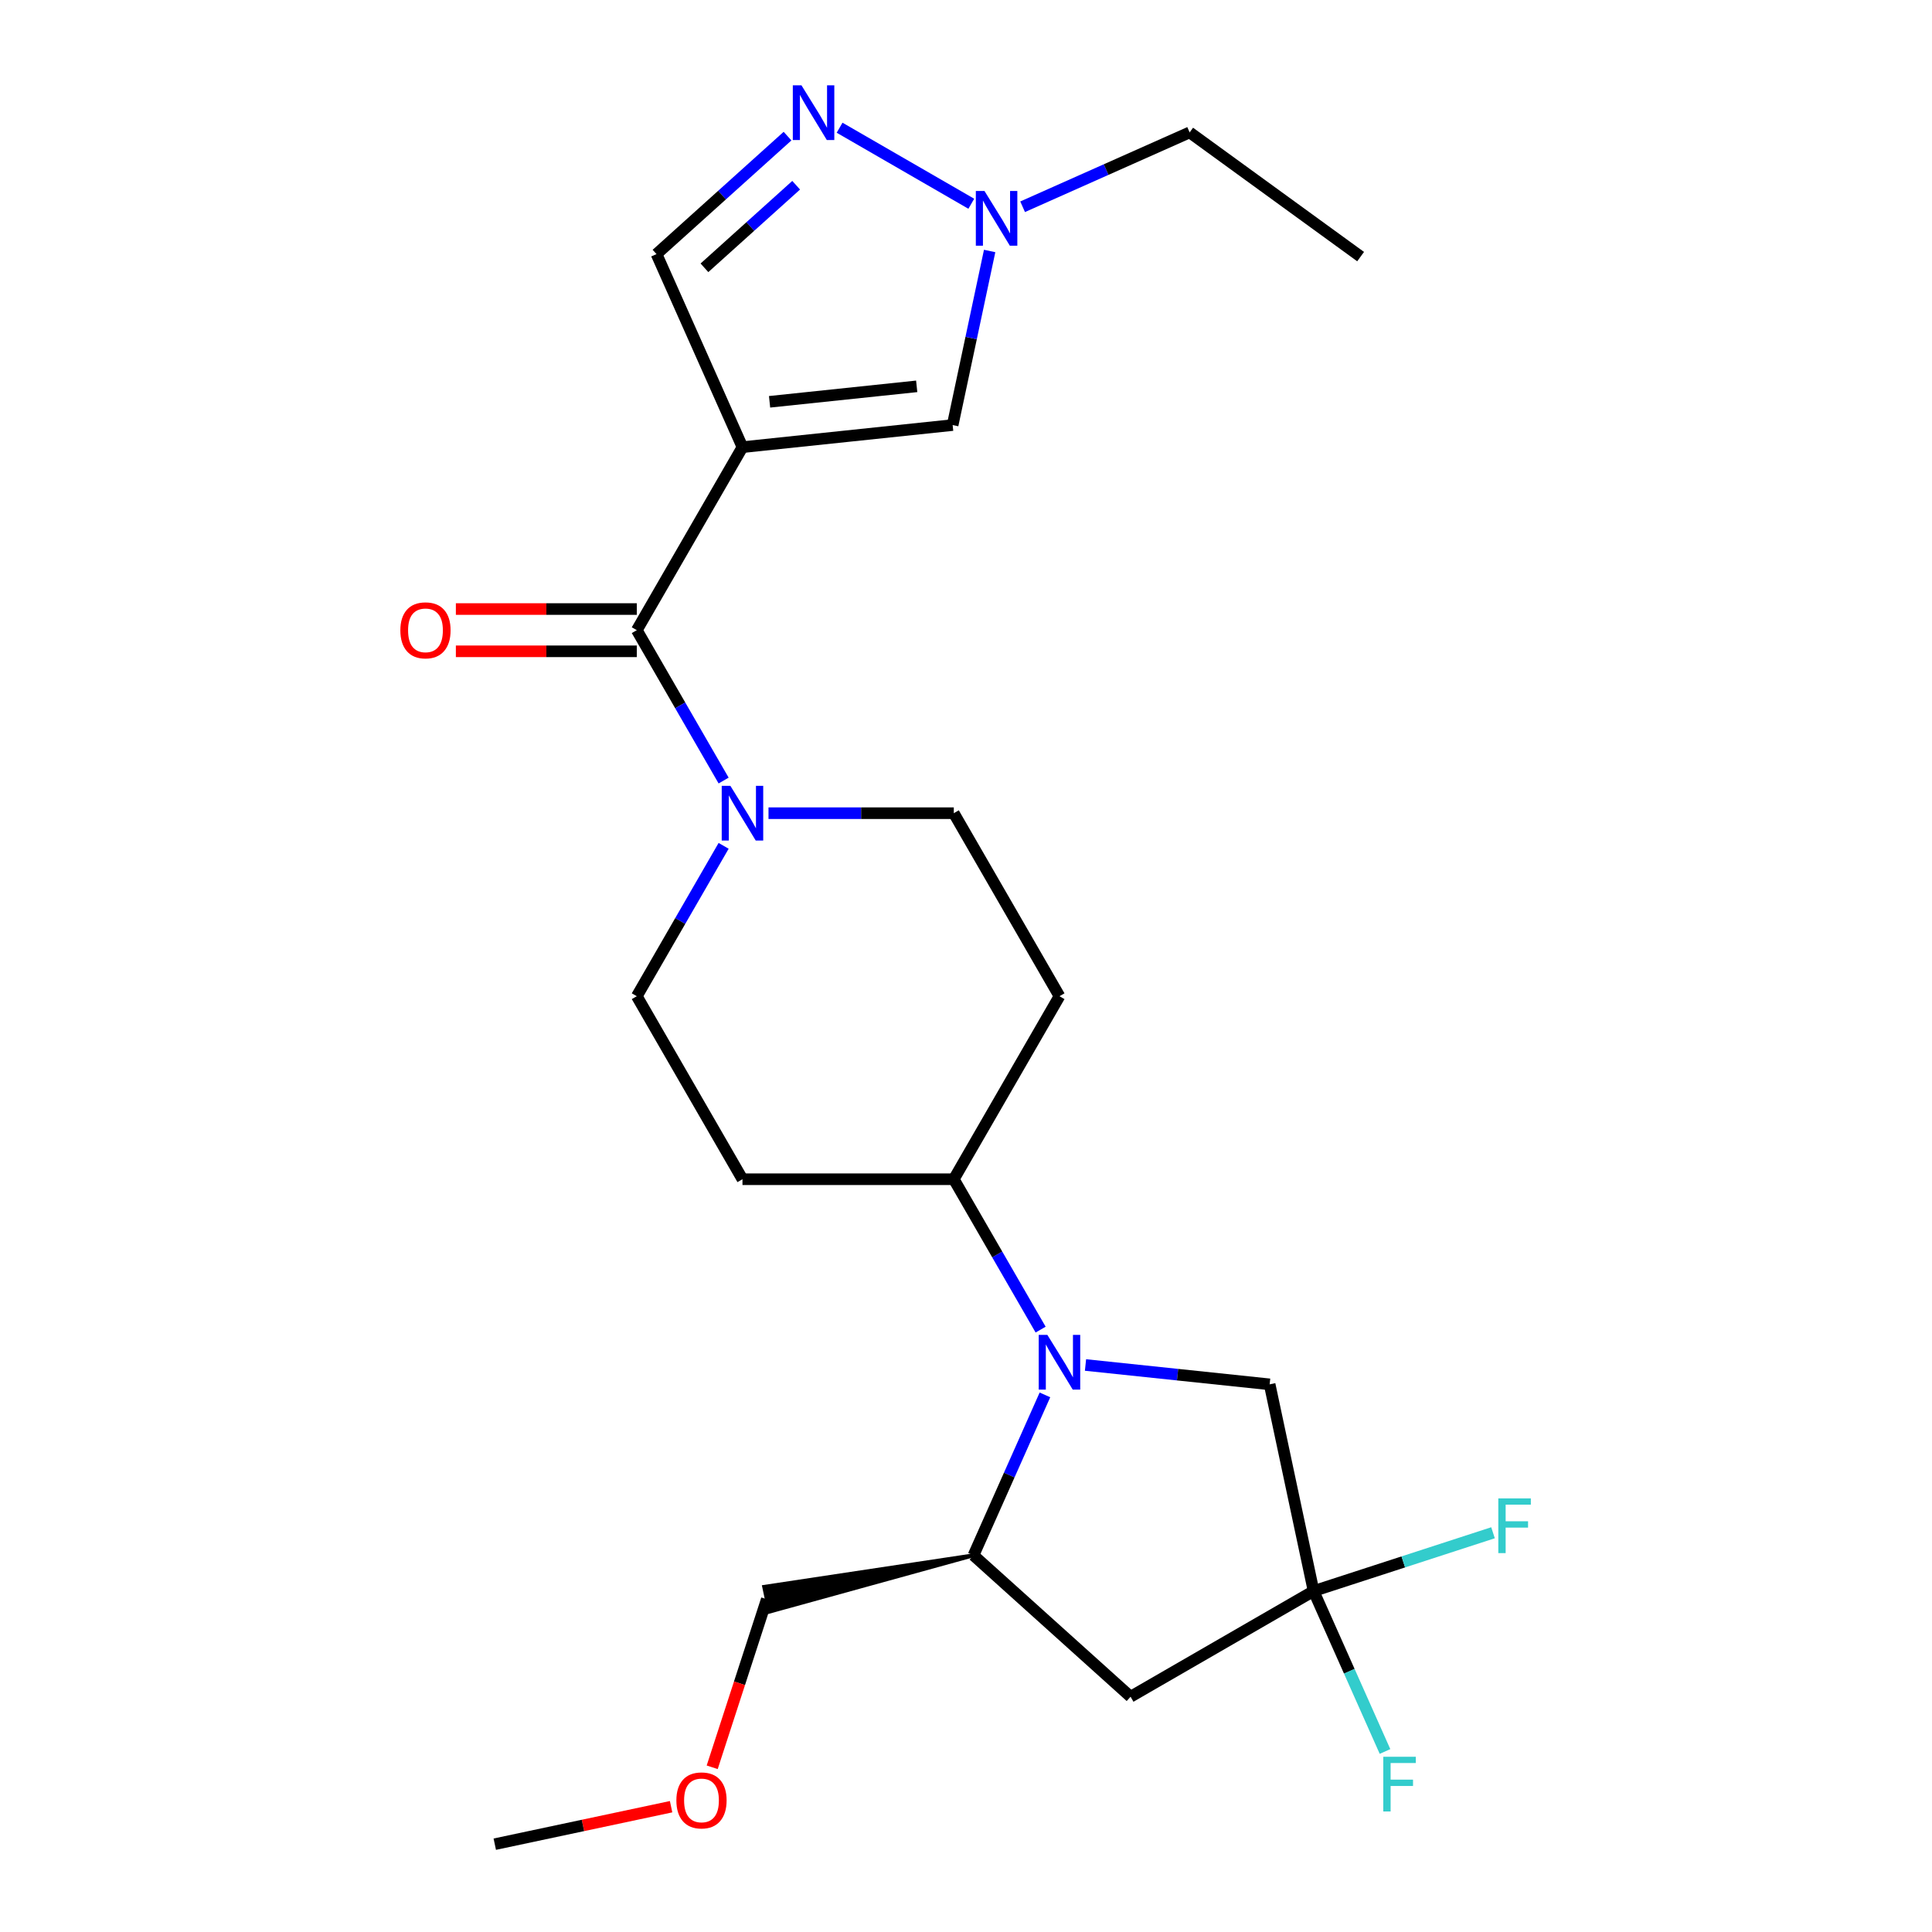 <?xml version='1.0' encoding='iso-8859-1'?>
<svg version='1.1' baseProfile='full'
              xmlns='http://www.w3.org/2000/svg'
                      xmlns:rdkit='http://www.rdkit.org/xml'
                      xmlns:xlink='http://www.w3.org/1999/xlink'
                  xml:space='preserve'
width='1000px' height='1000px' viewBox='0 0 1000 1000'>
<!-- END OF HEADER -->
<rect style='opacity:1.0;fill:#FFFFFF;stroke:none' width='1000' height='1000' x='0' y='0'> </rect>
<path class='bond-1' d='M 384.301,231.447 L 329.608,326.177' style='fill:none;fill-rule:evenodd;stroke:#000000;stroke-width:6px;stroke-linecap:butt;stroke-linejoin:miter;stroke-opacity:1' />
<path class='bond-5' d='M 384.301,231.447 L 493.087,220.013' style='fill:none;fill-rule:evenodd;stroke:#000000;stroke-width:6px;stroke-linecap:butt;stroke-linejoin:miter;stroke-opacity:1' />
<path class='bond-5' d='M 398.332,207.974 L 474.483,199.971' style='fill:none;fill-rule:evenodd;stroke:#000000;stroke-width:6px;stroke-linecap:butt;stroke-linejoin:miter;stroke-opacity:1' />
<path class='bond-9' d='M 384.301,231.447 L 339.81,131.518' style='fill:none;fill-rule:evenodd;stroke:#000000;stroke-width:6px;stroke-linecap:butt;stroke-linejoin:miter;stroke-opacity:1' />
<path class='bond-0' d='M 538.625,688.205 L 516.156,649.287' style='fill:none;fill-rule:evenodd;stroke:#0000FF;stroke-width:6px;stroke-linecap:butt;stroke-linejoin:miter;stroke-opacity:1' />
<path class='bond-0' d='M 516.156,649.287 L 493.687,610.369' style='fill:none;fill-rule:evenodd;stroke:#000000;stroke-width:6px;stroke-linecap:butt;stroke-linejoin:miter;stroke-opacity:1' />
<path class='bond-8' d='M 540.857,721.995 L 522.373,763.512' style='fill:none;fill-rule:evenodd;stroke:#0000FF;stroke-width:6px;stroke-linecap:butt;stroke-linejoin:miter;stroke-opacity:1' />
<path class='bond-8' d='M 522.373,763.512 L 503.888,805.029' style='fill:none;fill-rule:evenodd;stroke:#000000;stroke-width:6px;stroke-linecap:butt;stroke-linejoin:miter;stroke-opacity:1' />
<path class='bond-10' d='M 561.854,706.516 L 609.51,711.525' style='fill:none;fill-rule:evenodd;stroke:#0000FF;stroke-width:6px;stroke-linecap:butt;stroke-linejoin:miter;stroke-opacity:1' />
<path class='bond-10' d='M 609.51,711.525 L 657.166,716.534' style='fill:none;fill-rule:evenodd;stroke:#000000;stroke-width:6px;stroke-linecap:butt;stroke-linejoin:miter;stroke-opacity:1' />
<path class='bond-2' d='M 329.608,326.177 L 352.078,365.095' style='fill:none;fill-rule:evenodd;stroke:#000000;stroke-width:6px;stroke-linecap:butt;stroke-linejoin:miter;stroke-opacity:1' />
<path class='bond-2' d='M 352.078,365.095 L 374.547,404.013' style='fill:none;fill-rule:evenodd;stroke:#0000FF;stroke-width:6px;stroke-linecap:butt;stroke-linejoin:miter;stroke-opacity:1' />
<path class='bond-16' d='M 329.608,315.239 L 282.783,315.239' style='fill:none;fill-rule:evenodd;stroke:#000000;stroke-width:6px;stroke-linecap:butt;stroke-linejoin:miter;stroke-opacity:1' />
<path class='bond-16' d='M 282.783,315.239 L 235.957,315.239' style='fill:none;fill-rule:evenodd;stroke:#FF0000;stroke-width:6px;stroke-linecap:butt;stroke-linejoin:miter;stroke-opacity:1' />
<path class='bond-16' d='M 329.608,337.116 L 282.783,337.116' style='fill:none;fill-rule:evenodd;stroke:#000000;stroke-width:6px;stroke-linecap:butt;stroke-linejoin:miter;stroke-opacity:1' />
<path class='bond-16' d='M 282.783,337.116 L 235.957,337.116' style='fill:none;fill-rule:evenodd;stroke:#FF0000;stroke-width:6px;stroke-linecap:butt;stroke-linejoin:miter;stroke-opacity:1' />
<path class='bond-14' d='M 374.547,437.803 L 352.078,476.721' style='fill:none;fill-rule:evenodd;stroke:#0000FF;stroke-width:6px;stroke-linecap:butt;stroke-linejoin:miter;stroke-opacity:1' />
<path class='bond-14' d='M 352.078,476.721 L 329.608,515.639' style='fill:none;fill-rule:evenodd;stroke:#000000;stroke-width:6px;stroke-linecap:butt;stroke-linejoin:miter;stroke-opacity:1' />
<path class='bond-15' d='M 397.776,420.908 L 445.731,420.908' style='fill:none;fill-rule:evenodd;stroke:#0000FF;stroke-width:6px;stroke-linecap:butt;stroke-linejoin:miter;stroke-opacity:1' />
<path class='bond-15' d='M 445.731,420.908 L 493.687,420.908' style='fill:none;fill-rule:evenodd;stroke:#000000;stroke-width:6px;stroke-linecap:butt;stroke-linejoin:miter;stroke-opacity:1' />
<path class='bond-3' d='M 407.625,70.457 L 373.717,100.988' style='fill:none;fill-rule:evenodd;stroke:#0000FF;stroke-width:6px;stroke-linecap:butt;stroke-linejoin:miter;stroke-opacity:1' />
<path class='bond-3' d='M 373.717,100.988 L 339.81,131.518' style='fill:none;fill-rule:evenodd;stroke:#000000;stroke-width:6px;stroke-linecap:butt;stroke-linejoin:miter;stroke-opacity:1' />
<path class='bond-3' d='M 412.091,95.874 L 388.356,117.246' style='fill:none;fill-rule:evenodd;stroke:#0000FF;stroke-width:6px;stroke-linecap:butt;stroke-linejoin:miter;stroke-opacity:1' />
<path class='bond-3' d='M 388.356,117.246 L 364.621,138.617' style='fill:none;fill-rule:evenodd;stroke:#000000;stroke-width:6px;stroke-linecap:butt;stroke-linejoin:miter;stroke-opacity:1' />
<path class='bond-24' d='M 434.574,66.104 L 502.744,105.462' style='fill:none;fill-rule:evenodd;stroke:#0000FF;stroke-width:6px;stroke-linecap:butt;stroke-linejoin:miter;stroke-opacity:1' />
<path class='bond-4' d='M 679.908,823.529 L 657.166,716.534' style='fill:none;fill-rule:evenodd;stroke:#000000;stroke-width:6px;stroke-linecap:butt;stroke-linejoin:miter;stroke-opacity:1' />
<path class='bond-17' d='M 679.908,823.529 L 726.347,808.44' style='fill:none;fill-rule:evenodd;stroke:#000000;stroke-width:6px;stroke-linecap:butt;stroke-linejoin:miter;stroke-opacity:1' />
<path class='bond-17' d='M 726.347,808.44 L 772.785,793.351' style='fill:none;fill-rule:evenodd;stroke:#33CCCC;stroke-width:6px;stroke-linecap:butt;stroke-linejoin:miter;stroke-opacity:1' />
<path class='bond-18' d='M 679.908,823.529 L 698.393,865.046' style='fill:none;fill-rule:evenodd;stroke:#000000;stroke-width:6px;stroke-linecap:butt;stroke-linejoin:miter;stroke-opacity:1' />
<path class='bond-18' d='M 698.393,865.046 L 716.877,906.563' style='fill:none;fill-rule:evenodd;stroke:#33CCCC;stroke-width:6px;stroke-linecap:butt;stroke-linejoin:miter;stroke-opacity:1' />
<path class='bond-26' d='M 679.908,823.529 L 585.178,878.222' style='fill:none;fill-rule:evenodd;stroke:#000000;stroke-width:6px;stroke-linecap:butt;stroke-linejoin:miter;stroke-opacity:1' />
<path class='bond-6' d='M 493.087,220.013 L 502.663,174.962' style='fill:none;fill-rule:evenodd;stroke:#000000;stroke-width:6px;stroke-linecap:butt;stroke-linejoin:miter;stroke-opacity:1' />
<path class='bond-6' d='M 502.663,174.962 L 512.239,129.912' style='fill:none;fill-rule:evenodd;stroke:#0000FF;stroke-width:6px;stroke-linecap:butt;stroke-linejoin:miter;stroke-opacity:1' />
<path class='bond-20' d='M 529.305,107.018 L 572.532,87.772' style='fill:none;fill-rule:evenodd;stroke:#0000FF;stroke-width:6px;stroke-linecap:butt;stroke-linejoin:miter;stroke-opacity:1' />
<path class='bond-20' d='M 572.532,87.772 L 615.759,68.526' style='fill:none;fill-rule:evenodd;stroke:#000000;stroke-width:6px;stroke-linecap:butt;stroke-linejoin:miter;stroke-opacity:1' />
<path class='bond-7' d='M 585.178,878.222 L 503.888,805.029' style='fill:none;fill-rule:evenodd;stroke:#000000;stroke-width:6px;stroke-linecap:butt;stroke-linejoin:miter;stroke-opacity:1' />
<path class='bond-19' d='M 503.888,805.029 L 395.529,821.351 L 398.258,834.191 Z' style='fill:#000000;fill-rule:evenodd;fill-opacity:1;stroke:#000000;stroke-width:2px;stroke-linecap:butt;stroke-linejoin:miter;stroke-opacity:1;' />
<path class='bond-11' d='M 493.687,610.369 L 548.379,515.639' style='fill:none;fill-rule:evenodd;stroke:#000000;stroke-width:6px;stroke-linecap:butt;stroke-linejoin:miter;stroke-opacity:1' />
<path class='bond-25' d='M 493.687,610.369 L 384.301,610.369' style='fill:none;fill-rule:evenodd;stroke:#000000;stroke-width:6px;stroke-linecap:butt;stroke-linejoin:miter;stroke-opacity:1' />
<path class='bond-12' d='M 548.379,515.639 L 493.687,420.908' style='fill:none;fill-rule:evenodd;stroke:#000000;stroke-width:6px;stroke-linecap:butt;stroke-linejoin:miter;stroke-opacity:1' />
<path class='bond-13' d='M 384.301,610.369 L 329.608,515.639' style='fill:none;fill-rule:evenodd;stroke:#000000;stroke-width:6px;stroke-linecap:butt;stroke-linejoin:miter;stroke-opacity:1' />
<path class='bond-21' d='M 396.893,827.771 L 382.763,871.26' style='fill:none;fill-rule:evenodd;stroke:#000000;stroke-width:6px;stroke-linecap:butt;stroke-linejoin:miter;stroke-opacity:1' />
<path class='bond-21' d='M 382.763,871.26 L 368.632,914.748' style='fill:none;fill-rule:evenodd;stroke:#FF0000;stroke-width:6px;stroke-linecap:butt;stroke-linejoin:miter;stroke-opacity:1' />
<path class='bond-23' d='M 615.759,68.526 L 704.253,132.822' style='fill:none;fill-rule:evenodd;stroke:#000000;stroke-width:6px;stroke-linecap:butt;stroke-linejoin:miter;stroke-opacity:1' />
<path class='bond-22' d='M 347.356,935.147 L 301.726,944.846' style='fill:none;fill-rule:evenodd;stroke:#FF0000;stroke-width:6px;stroke-linecap:butt;stroke-linejoin:miter;stroke-opacity:1' />
<path class='bond-22' d='M 301.726,944.846 L 256.096,954.545' style='fill:none;fill-rule:evenodd;stroke:#000000;stroke-width:6px;stroke-linecap:butt;stroke-linejoin:miter;stroke-opacity:1' />
<path  class='atom-1' d='M 542.119 690.94
L 551.399 705.94
Q 552.319 707.42, 553.799 710.1
Q 555.279 712.78, 555.359 712.94
L 555.359 690.94
L 559.119 690.94
L 559.119 719.26
L 555.239 719.26
L 545.279 702.86
Q 544.119 700.94, 542.879 698.74
Q 541.679 696.54, 541.319 695.86
L 541.319 719.26
L 537.639 719.26
L 537.639 690.94
L 542.119 690.94
' fill='#0000FF'/>
<path  class='atom-3' d='M 378.041 406.748
L 387.321 421.748
Q 388.241 423.228, 389.721 425.908
Q 391.201 428.588, 391.281 428.748
L 391.281 406.748
L 395.041 406.748
L 395.041 435.068
L 391.161 435.068
L 381.201 418.668
Q 380.041 416.748, 378.801 414.548
Q 377.601 412.348, 377.241 411.668
L 377.241 435.068
L 373.561 435.068
L 373.561 406.748
L 378.041 406.748
' fill='#0000FF'/>
<path  class='atom-4' d='M 414.839 44.165
L 424.119 59.165
Q 425.039 60.645, 426.519 63.325
Q 427.999 66.005, 428.079 66.165
L 428.079 44.165
L 431.839 44.165
L 431.839 72.485
L 427.959 72.485
L 417.999 56.085
Q 416.839 54.165, 415.599 51.965
Q 414.399 49.765, 414.039 49.085
L 414.039 72.485
L 410.359 72.485
L 410.359 44.165
L 414.839 44.165
' fill='#0000FF'/>
<path  class='atom-7' d='M 509.57 98.858
L 518.85 113.857
Q 519.77 115.337, 521.25 118.017
Q 522.73 120.697, 522.81 120.857
L 522.81 98.858
L 526.57 98.858
L 526.57 127.177
L 522.69 127.177
L 512.73 110.777
Q 511.57 108.857, 510.33 106.657
Q 509.13 104.457, 508.77 103.777
L 508.77 127.177
L 505.09 127.177
L 505.09 98.858
L 509.57 98.858
' fill='#0000FF'/>
<path  class='atom-17' d='M 207.223 326.257
Q 207.223 319.457, 210.583 315.657
Q 213.943 311.857, 220.223 311.857
Q 226.503 311.857, 229.863 315.657
Q 233.223 319.457, 233.223 326.257
Q 233.223 333.137, 229.823 337.057
Q 226.423 340.937, 220.223 340.937
Q 213.983 340.937, 210.583 337.057
Q 207.223 333.177, 207.223 326.257
M 220.223 337.737
Q 224.543 337.737, 226.863 334.857
Q 229.223 331.937, 229.223 326.257
Q 229.223 320.697, 226.863 317.897
Q 224.543 315.057, 220.223 315.057
Q 215.903 315.057, 213.543 317.857
Q 211.223 320.657, 211.223 326.257
Q 211.223 331.977, 213.543 334.857
Q 215.903 337.737, 220.223 337.737
' fill='#FF0000'/>
<path  class='atom-18' d='M 775.52 775.567
L 792.36 775.567
L 792.36 778.807
L 779.32 778.807
L 779.32 787.407
L 790.92 787.407
L 790.92 790.687
L 779.32 790.687
L 779.32 803.887
L 775.52 803.887
L 775.52 775.567
' fill='#33CCCC'/>
<path  class='atom-19' d='M 715.979 909.298
L 732.819 909.298
L 732.819 912.538
L 719.779 912.538
L 719.779 921.138
L 731.379 921.138
L 731.379 924.418
L 719.779 924.418
L 719.779 937.618
L 715.979 937.618
L 715.979 909.298
' fill='#33CCCC'/>
<path  class='atom-22' d='M 350.091 931.883
Q 350.091 925.083, 353.451 921.283
Q 356.811 917.483, 363.091 917.483
Q 369.371 917.483, 372.731 921.283
Q 376.091 925.083, 376.091 931.883
Q 376.091 938.763, 372.691 942.683
Q 369.291 946.563, 363.091 946.563
Q 356.851 946.563, 353.451 942.683
Q 350.091 938.803, 350.091 931.883
M 363.091 943.363
Q 367.411 943.363, 369.731 940.483
Q 372.091 937.563, 372.091 931.883
Q 372.091 926.323, 369.731 923.523
Q 367.411 920.683, 363.091 920.683
Q 358.771 920.683, 356.411 923.483
Q 354.091 926.283, 354.091 931.883
Q 354.091 937.603, 356.411 940.483
Q 358.771 943.363, 363.091 943.363
' fill='#FF0000'/>
</svg>
